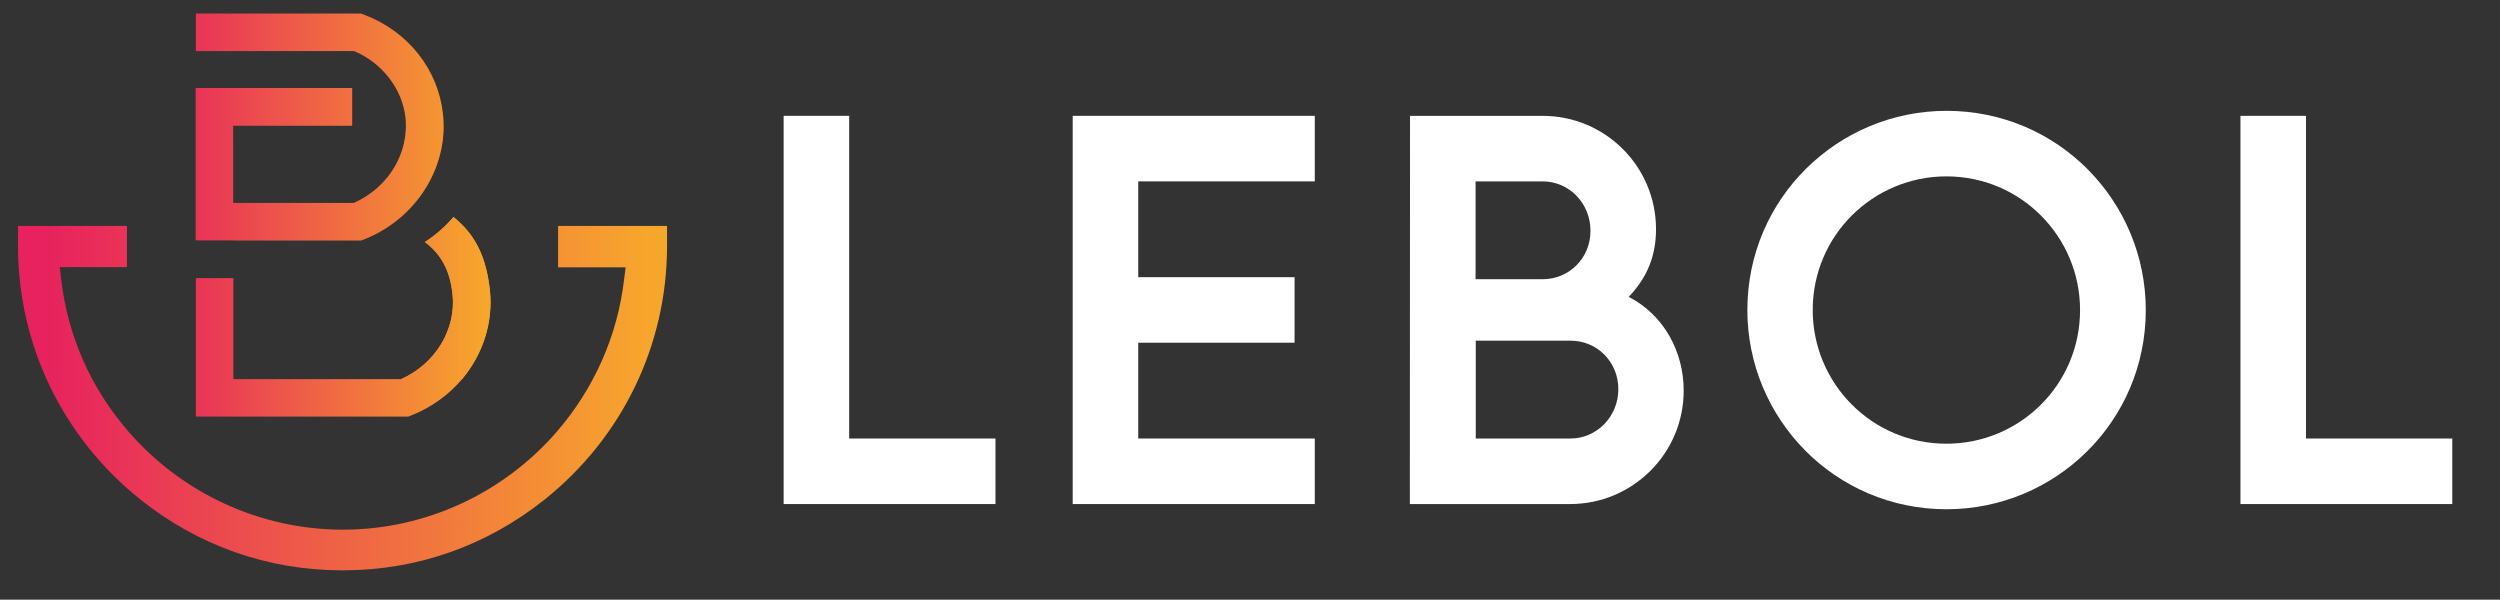 <?xml version="1.0" encoding="UTF-8"?>
<svg xmlns="http://www.w3.org/2000/svg" xmlns:xlink="http://www.w3.org/1999/xlink" x="0px" y="0px" viewBox="0 0 1346.6 323" style="enable-background:new 0 0 1346.6 323;" xml:space="preserve">
  <rect x="0" y="0" width="1346.6" height="323" fill="#333333" stroke="none"/>
  <style type="text/css">	.st0{display:none;}	.st1{display:inline;}	.st2{clip-path:url(#SVGID_00000092434788656259449740000001212064847476581301_);}	.st3{clip-path:url(#SVGID_00000022538913137732248740000009875961645718485415_);fill:#FFFFFF;}	.st4{clip-path:url(#SVGID_00000022538913137732248740000009875961645718485415_);}	.st5{clip-path:url(#SVGID_00000077314582816160853760000008174975410929508501_);fill:#FFFFFF;}			.st6{clip-path:url(#SVGID_00000121256625475259451550000004674430085021171639_);fill:url(#SVGID_00000105390878661033089410000002354443425504731067_);}			.st7{clip-path:url(#SVGID_00000129192061714483365500000008672895870743426714_);fill:url(#SVGID_00000067933473597011472200000007229145401027316391_);}			.st8{clip-path:url(#SVGID_00000132770644822799684980000018312764597891980208_);fill:url(#SVGID_00000053518010310668027100000009415297956163284156_);}			.st9{clip-path:url(#SVGID_00000165919949063196509800000015622164732131186869_);fill:url(#SVGID_00000082339384738901420280000009864446662313162900_);}			.st10{clip-path:url(#SVGID_00000052095465449360467670000016766495515889194152_);fill:url(#SVGID_00000067215647656431448510000018299536861903394495_);}			.st11{clip-path:url(#SVGID_00000051365508688060424940000013146905614406230663_);fill:url(#SVGID_00000150084218425302139430000004161446648058269316_);}			.st12{clip-path:url(#SVGID_00000132067604370932652810000017891559642194401971_);fill:url(#SVGID_00000167370364136891627470000006743598553135760825_);}			.st13{clip-path:url(#SVGID_00000045603081301159171360000013739792775663250827_);fill:url(#SVGID_00000032648827412476401280000016633353633201973181_);}	.st14{opacity:0.35;clip-path:url(#SVGID_00000111887567895371858260000012042582326775109795_);}	.st15{clip-path:url(#SVGID_00000169550375346863388610000016112124329209692588_);}			.st16{clip-path:url(#SVGID_00000013887539157998785910000010170275150138782643_);fill:url(#SVGID_00000101819912395036572660000008088583980353740713_);}	.st17{opacity:0.4;clip-path:url(#SVGID_00000035521469770352062740000001102504954761702067_);}	.st18{clip-path:url(#SVGID_00000123411952072810435030000011879606207572676510_);}			.st19{clip-path:url(#SVGID_00000109024909389992865030000007493132059787260325_);fill:url(#SVGID_00000134953879636991108900000009013595219720254880_);}			.st20{clip-path:url(#SVGID_00000163787315385726542230000004833493692528145587_);fill:url(#SVGID_00000127740046467180826290000009860950690277708479_);}			.st21{clip-path:url(#SVGID_00000147909447558410965700000008567349579304047510_);fill:url(#SVGID_00000024002491599371111140000002339323923431014323_);}			.st22{clip-path:url(#SVGID_00000041279878226195842670000002056356253014304701_);fill:url(#SVGID_00000043447407771482612990000003526805821989648802_);}			.st23{clip-path:url(#SVGID_00000030453040233875825250000002715423850245146773_);fill:url(#SVGID_00000147921939037779091550000003023401164200766114_);}			.st24{clip-path:url(#SVGID_00000012456060166021922940000006501739255325713834_);fill:url(#SVGID_00000034060850523242017000000010669759549882503343_);}	.st25{opacity:0.4;clip-path:url(#SVGID_00000163775146443547546690000018393740812503368358_);}	.st26{clip-path:url(#SVGID_00000114775709469596529460000017118438451932372627_);}			.st27{clip-path:url(#SVGID_00000082363598556831972610000003515769844533737358_);fill:url(#SVGID_00000165950535642634798610000012108868872357068734_);}	.st28{fill:url(#SVGID_00000150781065285387953870000015150235741428893065_);}	.st29{fill:url(#SVGID_00000023281295356750318420000007404189680422860981_);}	.st30{fill:url(#SVGID_00000056426089223728036190000010906945833549240469_);}	.st31{fill:url(#SVGID_00000135649223186776271220000010436226166691683239_);}	.st32{fill:url(#SVGID_00000057852535973770738850000000295100121429417888_);}	.st33{opacity:0.4;fill:url(#SVGID_00000071529209532582782390000011598159874216309926_);enable-background:new    ;}	.st34{fill:#FFFFFF;}</style>
  <g id="Capa_3" class="st0">	<rect x="-164" y="-283.7" class="st1" width="1730.2" height="905"></rect></g>
  <g id="Capa_2" class="st0">	<g class="st1">		<g>			<defs>				<rect id="SVGID_1_" x="-142.4" y="-103.8" width="1615.7" height="510.5"></rect>			</defs>			<clipPath id="SVGID_00000051351876018623954080000008139485039165651385_">				<use xlink:href="#SVGID_1_" style="overflow:visible;"></use>			</clipPath>			<g style="clip-path:url(#SVGID_00000051351876018623954080000008139485039165651385_);">				<defs>					<rect id="SVGID_00000116211382167755995570000012013186479392293006_" x="-142.4" y="-103.8" width="1615.7" height="510.5"></rect>				</defs>				<clipPath id="SVGID_00000028316769497266516100000003696404120060321686_">					<use xlink:href="#SVGID_00000116211382167755995570000012013186479392293006_" style="overflow:visible;"></use>				</clipPath>				<polygon style="clip-path:url(#SVGID_00000028316769497266516100000003696404120060321686_);fill:#FFFFFF;" points="420.1,65.3      454.9,65.3 454.9,236.7 532.6,236.7 532.6,271.5 420.1,271.5     "></polygon>				<polygon style="clip-path:url(#SVGID_00000028316769497266516100000003696404120060321686_);fill:#FFFFFF;" points="573.5,65.3      702.1,65.3 702.1,100.2 608.4,100.2 608.4,151 691.4,151 691.4,185.8 608.4,185.8 608.4,236.7 702.1,236.7 702.1,271.5      573.5,271.5     "></polygon>				<g style="clip-path:url(#SVGID_00000028316769497266516100000003696404120060321686_);">					<defs>						<rect id="SVGID_00000057138383355832364120000008391887397294393233_" x="-142.4" y="-103.8" width="1615.7" height="510.5"></rect>					</defs>					<clipPath id="SVGID_00000132787586344278138940000012886656819220245648_">						<use xlink:href="#SVGID_00000057138383355832364120000008391887397294393233_" style="overflow:visible;"></use>					</clipPath>					<path style="clip-path:url(#SVGID_00000132787586344278138940000012886656819220245648_);fill:#FFFFFF;" d="M752.7,65.3h70.4      c33.2,0,60.2,26.8,60.2,60.2c0,13.1-4,24.9-14.5,35.9c19,9.9,29.2,29.5,29.2,49.8c0,33.5-27.3,60.2-60.2,60.2h-85.1V65.3z       M823.1,152.1c13.9,0,25.4-11,25.4-25.7c0-14.5-11.2-26.2-25.4-26.2h-35.6v51.9H823.1z M837.8,236.7      c13.9,0,25.4-11.5,25.4-26.2c0-14.5-11.2-25.7-25.4-25.7h-50.3v51.9H837.8z"></path>					<path style="clip-path:url(#SVGID_00000132787586344278138940000012886656819220245648_);fill:#FFFFFF;" d="M931.8,168.4      c0-59.4,48.2-105.8,105.8-105.8c59.4,0,105.8,48.2,105.8,105.8c0,59.4-48.2,105.8-105.8,105.8      C978.2,274.2,931.8,226,931.8,168.4 M1108.6,168.4c0-38.8-31.3-71-71-71c-38.8,0-71,31.3-71,71c0,38.8,31.3,71,71,71      C1076.4,239.4,1108.6,208.1,1108.6,168.4"></path>					<polygon style="clip-path:url(#SVGID_00000132787586344278138940000012886656819220245648_);fill:#FFFFFF;" points="      1193.7,65.3 1228.5,65.3 1228.5,236.7 1306.2,236.7 1306.2,271.5 1193.7,271.5      "></polygon>				</g>				<g style="clip-path:url(#SVGID_00000028316769497266516100000003696404120060321686_);">					<defs>						<path id="SVGID_00000114755644164619982730000016764683301960076701_" d="M298.9,125v22h36l-0.7,6.1       c-3.5,30.5-16.1,58.9-36.4,82.2c-28.7,32.9-70.1,51.9-113.5,52.1l-0.8,0l-0.9,0c-43.4-0.2-84.8-19.2-113.5-52.1       c-20.3-23.3-32.9-51.7-36.4-82.2l-0.7-6.1h36v-22H9.6l0,11c0.1,53,24,102.4,65.7,135.6c30.9,24.6,68,37.7,107.3,37.8l0.7,0       l0.9,0c39.3-0.2,76.4-13.2,107.3-37.8c41.7-33.2,65.6-82.6,65.7-135.6l0-11H298.9z"></path>					</defs>					<clipPath id="SVGID_00000000210854583846298600000003615145430406580380_">						<use xlink:href="#SVGID_00000114755644164619982730000016764683301960076701_" style="overflow:visible;"></use>					</clipPath>											<linearGradient id="SVGID_00000051365262993851906100000014373852244186279557_" gradientUnits="userSpaceOnUse" x1="-19.672" y1="-237.146" x2="-17.032" y2="-237.146" gradientTransform="matrix(135.127 0 0 -135.127 2663.296 -31827.59)">						<stop offset="0" style="stop-color:#E7225E"></stop>						<stop offset="1" style="stop-color:#F7A62C"></stop>					</linearGradient>											<rect x="9.6" y="125" style="clip-path:url(#SVGID_00000000210854583846298600000003615145430406580380_);fill:url(#SVGID_00000051365262993851906100000014373852244186279557_);" width="347.7" height="184.5"></rect>				</g>				<g style="clip-path:url(#SVGID_00000028316769497266516100000003696404120060321686_);">					<defs>						<rect id="SVGID_00000114061355858821719290000001232908052338497439_" x="104.8" y="132.8" width="20.1" height="0.1"></rect>					</defs>					<clipPath id="SVGID_00000071527035529806935020000007251006853181031844_">						<use xlink:href="#SVGID_00000114061355858821719290000001232908052338497439_" style="overflow:visible;"></use>					</clipPath>											<linearGradient id="SVGID_00000106848391424190782400000018444418178078366883_" gradientUnits="userSpaceOnUse" x1="-19.019" y1="-241.234" x2="-16.379" y2="-241.234" gradientTransform="matrix(59.071 0 0 -59.071 1219.032 -14117.241)">						<stop offset="0" style="stop-color:#E7225E"></stop>						<stop offset="1" style="stop-color:#F7A62C"></stop>					</linearGradient>											<rect x="104.8" y="132.8" style="clip-path:url(#SVGID_00000071527035529806935020000007251006853181031844_);fill:url(#SVGID_00000106848391424190782400000018444418178078366883_);" width="20.1" height="0.1"></rect>				</g>				<g style="clip-path:url(#SVGID_00000028316769497266516100000003696404120060321686_);">					<defs>						<path id="SVGID_00000097472760215696378500000014820921007187774646_" d="M124.9,11.2h-20.1v20.1h20.1h64.7       c15.1,6.4,25.9,20.2,27.6,35.7c1.1,10.5-1.8,20.8-7.7,29.3c-4.8,6.9-11.6,12.7-19.9,16.3h-64.6v3.8v16.3h68.5l1.8-0.7       c7.8-3.1,14.9-7.5,20.8-12.9c5.1-4.6,9.4-10,12.8-15.8c6.7-11.5,9.8-24.9,8.3-38.5c-2.6-23.8-18.7-44.1-42-53l-1.7-0.7H124.9z       "></path>					</defs>					<clipPath id="SVGID_00000036962950971177117320000013366577803025950341_">						<use xlink:href="#SVGID_00000097472760215696378500000014820921007187774646_" style="overflow:visible;"></use>					</clipPath>											<linearGradient id="SVGID_00000072272630971137048360000001858260125666140835_" gradientUnits="userSpaceOnUse" x1="-19.019" y1="-240.595" x2="-16.379" y2="-240.595" gradientTransform="matrix(59.071 0 0 -59.071 1219.032 -14140.265)">						<stop offset="0" style="stop-color:#E7225E"></stop>						<stop offset="1" style="stop-color:#F7A62C"></stop>					</linearGradient>											<rect x="104.8" y="11.2" style="clip-path:url(#SVGID_00000036962950971177117320000013366577803025950341_);fill:url(#SVGID_00000072272630971137048360000001858260125666140835_);" width="133.8" height="121.5"></rect>				</g>				<g style="clip-path:url(#SVGID_00000028316769497266516100000003696404120060321686_);">					<defs>						<rect id="SVGID_00000067918418142552434870000005237457864470265270_" x="104.8" y="116.5" width="20.1" height="16.3"></rect>					</defs>					<clipPath id="SVGID_00000098921340544295989990000002528128531072778410_">						<use xlink:href="#SVGID_00000067918418142552434870000005237457864470265270_" style="overflow:visible;"></use>					</clipPath>											<linearGradient id="SVGID_00000012469897357950358580000009695658629016823990_" gradientUnits="userSpaceOnUse" x1="-19.019" y1="-241.148" x2="-16.379" y2="-241.148" gradientTransform="matrix(59.071 0 0 -59.071 1219.032 -14120.337)">						<stop offset="0" style="stop-color:#E7225E"></stop>						<stop offset="1" style="stop-color:#F7A62C"></stop>					</linearGradient>											<rect x="104.8" y="116.5" style="clip-path:url(#SVGID_00000098921340544295989990000002528128531072778410_);fill:url(#SVGID_00000012469897357950358580000009695658629016823990_);" width="20.1" height="16.3"></rect>				</g>				<g style="clip-path:url(#SVGID_00000028316769497266516100000003696404120060321686_);">					<defs>						<rect id="SVGID_00000018199817023429098870000001004036411598651285_" x="104.8" y="112.6" width="20.1" height="3.8"></rect>					</defs>					<clipPath id="SVGID_00000008834075529038151960000017718811985945707402_">						<use xlink:href="#SVGID_00000018199817023429098870000001004036411598651285_" style="overflow:visible;"></use>					</clipPath>											<linearGradient id="SVGID_00000098911425272681815360000003299786845917979050_" gradientUnits="userSpaceOnUse" x1="-19.019" y1="-241.042" x2="-16.379" y2="-241.042" gradientTransform="matrix(59.071 0 0 -59.071 1219.032 -14124.147)">						<stop offset="0" style="stop-color:#E7225E"></stop>						<stop offset="1" style="stop-color:#F7A62C"></stop>					</linearGradient>											<rect x="104.8" y="112.6" style="clip-path:url(#SVGID_00000008834075529038151960000017718811985945707402_);fill:url(#SVGID_00000098911425272681815360000003299786845917979050_);" width="20.1" height="3.8"></rect>				</g>				<g style="clip-path:url(#SVGID_00000028316769497266516100000003696404120060321686_);">					<defs>						<rect id="SVGID_00000071533541013937845560000003615713143402150555_" x="104.8" y="70" width="20.1" height="42.7"></rect>					</defs>					<clipPath id="SVGID_00000104683153694889901600000001754468559122894509_">						<use xlink:href="#SVGID_00000071533541013937845560000003615713143402150555_" style="overflow:visible;"></use>					</clipPath>											<linearGradient id="SVGID_00000080200338481746289610000015129773297964808067_" gradientUnits="userSpaceOnUse" x1="-19.019" y1="-240.798" x2="-16.379" y2="-240.798" gradientTransform="matrix(59.071 0 0 -59.071 1219.032 -14132.949)">						<stop offset="0" style="stop-color:#E7225E"></stop>						<stop offset="1" style="stop-color:#F7A62C"></stop>					</linearGradient>											<rect x="104.8" y="70" style="clip-path:url(#SVGID_00000104683153694889901600000001754468559122894509_);fill:url(#SVGID_00000080200338481746289610000015129773297964808067_);" width="20.1" height="42.7"></rect>				</g>				<g style="clip-path:url(#SVGID_00000028316769497266516100000003696404120060321686_);">					<defs>						<rect id="SVGID_00000127034549550971258080000017866497569335691424_" x="124.8" y="51.1" width="63.6" height="20.1"></rect>					</defs>					<clipPath id="SVGID_00000074435196949192542670000007296433234374827954_">						<use xlink:href="#SVGID_00000127034549550971258080000017866497569335691424_" style="overflow:visible;"></use>					</clipPath>											<linearGradient id="SVGID_00000090979192139191186550000016188119437411244433_" gradientUnits="userSpaceOnUse" x1="-19.021" y1="-240.48" x2="-16.381" y2="-240.48" gradientTransform="matrix(59.071 0 0 -59.071 1218.989 -14144.383)">						<stop offset="0" style="stop-color:#E7225E"></stop>						<stop offset="1" style="stop-color:#F7A62C"></stop>					</linearGradient>											<rect x="124.8" y="51.1" style="clip-path:url(#SVGID_00000074435196949192542670000007296433234374827954_);fill:url(#SVGID_00000090979192139191186550000016188119437411244433_);" width="63.6" height="20.1"></rect>				</g>				<g style="clip-path:url(#SVGID_00000028316769497266516100000003696404120060321686_);">					<defs>						<rect id="SVGID_00000029006761405099413020000010535729142088574095_" x="104.8" y="51.1" width="20.1" height="18.9"></rect>					</defs>					<clipPath id="SVGID_00000065032286169358587180000001151803160883553722_">						<use xlink:href="#SVGID_00000029006761405099413020000010535729142088574095_" style="overflow:visible;"></use>					</clipPath>											<linearGradient id="SVGID_00000049926190675586441410000003470737368854021557_" gradientUnits="userSpaceOnUse" x1="-19.019" y1="-240.474" x2="-16.379" y2="-240.474" gradientTransform="matrix(59.075 0 0 -59.075 1219.102 -14145.452)">						<stop offset="0" style="stop-color:#E7225E"></stop>						<stop offset="1" style="stop-color:#F7A62C"></stop>					</linearGradient>											<rect x="104.8" y="51.1" style="clip-path:url(#SVGID_00000065032286169358587180000001151803160883553722_);fill:url(#SVGID_00000049926190675586441410000003470737368854021557_);" width="20.1" height="18.9"></rect>				</g>				<g style="clip-path:url(#SVGID_00000028316769497266516100000003696404120060321686_);">					<defs>						<rect id="SVGID_00000165232933405779967150000007680174743184473235_" x="-142.4" y="-103.8" width="1615.7" height="510.5"></rect>					</defs>					<clipPath id="SVGID_00000005242361210951665830000009453561794940135562_">						<use xlink:href="#SVGID_00000165232933405779967150000007680174743184473235_" style="overflow:visible;"></use>					</clipPath>					<g style="opacity:0.35;clip-path:url(#SVGID_00000005242361210951665830000009453561794940135562_);">						<g>							<defs>								<rect id="SVGID_00000098178487946952738320000016929073922171624085_" x="124.8" y="51.1" width="63.6" height="20.1"></rect>							</defs>							<clipPath id="SVGID_00000051355782174972589250000003593761218751683754_">								<use xlink:href="#SVGID_00000098178487946952738320000016929073922171624085_" style="overflow:visible;"></use>							</clipPath>							<g style="clip-path:url(#SVGID_00000051355782174972589250000003593761218751683754_);">								<defs>									<rect id="SVGID_00000165213722367339613830000007996681489922769073_" x="124.8" y="51.1" width="63.6" height="20.1"></rect>								</defs>								<clipPath id="SVGID_00000097489689182350774170000003479703523870851254_">									<use xlink:href="#SVGID_00000165213722367339613830000007996681489922769073_" style="overflow:visible;"></use>								</clipPath>																	<linearGradient id="SVGID_00000083795299723000545560000018039488857439985329_" gradientUnits="userSpaceOnUse" x1="-22.707" y1="-216.638" x2="-20.067" y2="-216.638" gradientTransform="matrix(-25.559 0 0 25.559 -390.414 5598.16)">									<stop offset="0" style="stop-color:#FFFFFF"></stop>									<stop offset="1" style="stop-color:#1D1D1B"></stop>								</linearGradient>																	<rect x="124.8" y="51.1" style="clip-path:url(#SVGID_00000097489689182350774170000003479703523870851254_);fill:url(#SVGID_00000083795299723000545560000018039488857439985329_);" width="63.6" height="20.1"></rect>							</g>						</g>					</g>					<g style="opacity:0.35;clip-path:url(#SVGID_00000005242361210951665830000009453561794940135562_);">						<g>							<defs>								<rect id="SVGID_00000065040656337576218490000010544998751746367646_" x="124.9" y="71.5" width="112.5" height="61.2"></rect>							</defs>							<clipPath id="SVGID_00000084513317075644943160000016199452622628930483_">								<use xlink:href="#SVGID_00000065040656337576218490000010544998751746367646_" style="overflow:visible;"></use>							</clipPath>							<g style="opacity:0.4;clip-path:url(#SVGID_00000084513317075644943160000016199452622628930483_);">								<g>									<defs>										<rect id="SVGID_00000145032325382255964570000006681836354163387033_" x="124.9" y="71.5" width="112.5" height="61.2"></rect>									</defs>									<clipPath id="SVGID_00000164505243598132637950000015850741735110718103_">										<use xlink:href="#SVGID_00000145032325382255964570000006681836354163387033_" style="overflow:visible;"></use>									</clipPath>									<g style="clip-path:url(#SVGID_00000164505243598132637950000015850741735110718103_);">										<defs>											<path id="SVGID_00000011726570088904789810000017134493009837532306_" d="M217.3,71.5c0,8.9-2.9,17.5-7.9,24.8            c-4.8,6.9-11.6,12.7-19.9,16.3h-64.6v3.8v16.3h68.5l1.8-0.7c7.8-3.1,14.9-7.5,20.8-12.9c5.1-4.6,9.4-10,12.8-15.8            c5.6-9.6,8.6-20.5,8.6-31.8H217.3z"></path>										</defs>										<clipPath id="SVGID_00000116228513535499627820000002116538863552562591_">											<use xlink:href="#SVGID_00000011726570088904789810000017134493009837532306_" style="overflow:visible;"></use>										</clipPath>																					<linearGradient id="SVGID_00000138559428102024805000000007617366477479637418_" gradientUnits="userSpaceOnUse" x1="-22.71" y1="-215.641" x2="-20.07" y2="-215.641" gradientTransform="matrix(-25.559 0 0 25.559 -390.372 5613.699)">											<stop offset="0" style="stop-color:#FFFFFF"></stop>											<stop offset="1" style="stop-color:#1D1D1B"></stop>										</linearGradient>																					<rect x="124.9" y="71.5" style="clip-path:url(#SVGID_00000116228513535499627820000002116538863552562591_);fill:url(#SVGID_00000138559428102024805000000007617366477479637418_);" width="112.5" height="61.2"></rect>									</g>								</g>							</g>						</g>					</g>				</g>				<g style="clip-path:url(#SVGID_00000028316769497266516100000003696404120060321686_);">					<defs>						<path id="SVGID_00000072999988685996292910000012580475012299325609_" d="M124.9,207v20.1h93.7l1.8-0.7       c10.8-4.3,20-11.1,27-19.4H124.9z"></path>					</defs>					<clipPath id="SVGID_00000120525170453662804380000015036591618697813430_">						<use xlink:href="#SVGID_00000072999988685996292910000012580475012299325609_" style="overflow:visible;"></use>					</clipPath>											<linearGradient id="SVGID_00000160878076293162979380000003946505139448460972_" gradientUnits="userSpaceOnUse" x1="-19.019" y1="-242.12" x2="-16.379" y2="-242.12" gradientTransform="matrix(59.071 0 0 -59.071 1219.032 -14085.318)">						<stop offset="0" style="stop-color:#E7225E"></stop>						<stop offset="1" style="stop-color:#F7A62C"></stop>					</linearGradient>											<rect x="124.9" y="207" style="clip-path:url(#SVGID_00000120525170453662804380000015036591618697813430_);fill:url(#SVGID_00000160878076293162979380000003946505139448460972_);" width="122.4" height="20.1"></rect>				</g>				<g style="clip-path:url(#SVGID_00000028316769497266516100000003696404120060321686_);">					<defs>						<rect id="SVGID_00000054961160747737329860000000756416998640390578_" x="104.8" y="152.9" width="20.1" height="54.1"></rect>					</defs>					<clipPath id="SVGID_00000075134920409656552270000016235738869479245228_">						<use xlink:href="#SVGID_00000054961160747737329860000000756416998640390578_" style="overflow:visible;"></use>					</clipPath>											<linearGradient id="SVGID_00000107569332887868960700000009998046028976236950_" gradientUnits="userSpaceOnUse" x1="-19.019" y1="-241.73" x2="-16.379" y2="-241.73" gradientTransform="matrix(59.071 0 0 -59.071 1219.032 -14099.371)">						<stop offset="0" style="stop-color:#E7225E"></stop>						<stop offset="1" style="stop-color:#F7A62C"></stop>					</linearGradient>											<rect x="104.8" y="152.9" style="clip-path:url(#SVGID_00000075134920409656552270000016235738869479245228_);fill:url(#SVGID_00000107569332887868960700000009998046028976236950_);" width="20.1" height="54.1"></rect>				</g>				<g style="clip-path:url(#SVGID_00000028316769497266516100000003696404120060321686_);">					<defs>						<rect id="SVGID_00000129177178352193505640000017968234353759926709_" x="104.8" y="207" width="20.1" height="0"></rect>					</defs>					<clipPath id="SVGID_00000163769845132900004690000014382839910561150900_">						<use xlink:href="#SVGID_00000129177178352193505640000017968234353759926709_" style="overflow:visible;"></use>					</clipPath>											<linearGradient id="SVGID_00000080180912924733077620000006674779623224188083_" gradientUnits="userSpaceOnUse" x1="-19.019" y1="-242.014" x2="-16.379" y2="-242.014" gradientTransform="matrix(59.071 0 0 -59.071 1219.032 -14089.128)">						<stop offset="0" style="stop-color:#E7225E"></stop>						<stop offset="1" style="stop-color:#F7A62C"></stop>					</linearGradient>											<rect x="104.8" y="207" style="clip-path:url(#SVGID_00000163769845132900004690000014382839910561150900_);fill:url(#SVGID_00000080180912924733077620000006674779623224188083_);" width="20.1" height="0"></rect>				</g>				<g style="clip-path:url(#SVGID_00000028316769497266516100000003696404120060321686_);">					<defs>						<rect id="SVGID_00000038382628216645940260000014182098332223136387_" x="104.8" y="207" width="20.1" height="20.1"></rect>					</defs>					<clipPath id="SVGID_00000022520786146617207370000013924446064266947718_">						<use xlink:href="#SVGID_00000038382628216645940260000014182098332223136387_" style="overflow:visible;"></use>					</clipPath>											<linearGradient id="SVGID_00000132787178943534677530000010134857549183748238_" gradientUnits="userSpaceOnUse" x1="-19.019" y1="-242.12" x2="-16.379" y2="-242.12" gradientTransform="matrix(59.071 0 0 -59.071 1219.032 -14085.318)">						<stop offset="0" style="stop-color:#E7225E"></stop>						<stop offset="1" style="stop-color:#F7A62C"></stop>					</linearGradient>											<rect x="104.8" y="207" style="clip-path:url(#SVGID_00000022520786146617207370000013924446064266947718_);fill:url(#SVGID_00000132787178943534677530000010134857549183748238_);" width="20.1" height="20.1"></rect>				</g>				<g style="clip-path:url(#SVGID_00000028316769497266516100000003696404120060321686_);">					<defs>						<path id="SVGID_00000178915270563528116250000005564061324745622155_" d="M227.4,133.5c9.3,6.9,13.5,16,14.8,27.9       c2.1,19-9.2,37.5-27.6,45.6h-89.7v0h122.4c11.1-13.2,16.8-30.3,14.9-47.8c-1.8-16.8-7.2-29.2-19.5-39.1       C238.4,125.3,233.3,129.8,227.4,133.5"></path>					</defs>					<clipPath id="SVGID_00000104686981129108117370000015039936850921810308_">						<use xlink:href="#SVGID_00000178915270563528116250000005564061324745622155_" style="overflow:visible;"></use>					</clipPath>											<linearGradient id="SVGID_00000083074694646999940270000007349707977876501377_" gradientUnits="userSpaceOnUse" x1="-19.019" y1="-241.558" x2="-16.379" y2="-241.558" gradientTransform="matrix(59.071 0 0 -59.071 1219.032 -14105.572)">						<stop offset="0" style="stop-color:#E7225E"></stop>						<stop offset="1" style="stop-color:#F7A62C"></stop>					</linearGradient>											<rect x="124.9" y="120.2" style="clip-path:url(#SVGID_00000104686981129108117370000015039936850921810308_);fill:url(#SVGID_00000083074694646999940270000007349707977876501377_);" width="139.3" height="86.8"></rect>				</g>				<g style="clip-path:url(#SVGID_00000028316769497266516100000003696404120060321686_);">					<defs>						<rect id="SVGID_00000089567548276893565030000006858754976932658579_" x="-142.4" y="-103.8" width="1615.7" height="510.5"></rect>					</defs>					<clipPath id="SVGID_00000029025439746029546800000011177262273873917356_">						<use xlink:href="#SVGID_00000089567548276893565030000006858754976932658579_" style="overflow:visible;"></use>					</clipPath>					<g style="opacity:0.4;clip-path:url(#SVGID_00000029025439746029546800000011177262273873917356_);">						<g>							<defs>								<rect id="SVGID_00000092456833822086509670000004308618893812991925_" x="124.9" y="120.2" width="137.7" height="86.8"></rect>							</defs>							<clipPath id="SVGID_00000121987001016908142430000009489843619985819303_">								<use xlink:href="#SVGID_00000092456833822086509670000004308618893812991925_" style="overflow:visible;"></use>							</clipPath>							<g style="clip-path:url(#SVGID_00000121987001016908142430000009489843619985819303_);">								<defs>									<path id="SVGID_00000053524190182835608040000005662405292005645454_" d="M227.4,133.5c9.3,6.9,13.5,16,14.8,27.9          c2.1,19-9.2,37.5-27.6,45.6h-89.7v0h122.4c11.1-13.2,16.8-30.3,14.9-47.8c-1.8-16.8-7.2-29.2-19.5-39.1          C238.4,125.3,233.3,129.8,227.4,133.5"></path>								</defs>								<clipPath id="SVGID_00000058568894230346125910000002719597280709734797_">									<use xlink:href="#SVGID_00000053524190182835608040000005662405292005645454_" style="overflow:visible;"></use>								</clipPath>																	<linearGradient id="SVGID_00000093855971167328242740000002910696998861204360_" gradientUnits="userSpaceOnUse" x1="-13.736" y1="-223.866" x2="-11.096" y2="-223.866" gradientTransform="matrix(-29.855 29.855 29.855 29.855 6517.916 7207.249)">									<stop offset="0" style="stop-color:#FFFFFF"></stop>									<stop offset="1" style="stop-color:#1D1D1B"></stop>								</linearGradient>																	<polygon style="clip-path:url(#SVGID_00000058568894230346125910000002719597280709734797_);fill:url(#SVGID_00000093855971167328242740000002910696998861204360_);" points="         307.6,163.6 194.6,276.6 81.5,163.6 194.6,50.5         "></polygon>							</g>						</g>					</g>				</g>			</g>		</g>	</g></g>
  <g id="Capa_1">	<g>					<linearGradient id="SVGID_00000153694750248974583830000004435391196363454132_" gradientUnits="userSpaceOnUse" x1="24.087" y1="88.844" x2="349.491" y2="88.844" gradientTransform="matrix(1 0 0 -1 0 303.44)">			<stop offset="0" style="stop-color:#E7225E"></stop>			<stop offset="1" style="stop-color:#F7A62C"></stop>		</linearGradient>		<path style="fill:url(#SVGID_00000153694750248974583830000004435391196363454132_);" d="M336.2,150.2   c-3.5,30.6-16.2,59.2-36.6,82.7c-28.9,33.1-70.5,52.2-114.2,52.4h-0.8h-0.9C140,285,98.4,265.9,69.5,232.8   c-20.5-23.4-33.1-52-36.6-82.7l-0.7-6.2h36.2v-22.2H9.7l0,11.1c0.1,53.3,24.2,103,66.1,136.4c31,24.7,68.4,37.9,107.9,38h0.7h0.9   c39.6-0.1,76.9-13.3,107.9-38c41.9-33.4,66-83.1,66.1-136.4l0-11.1h-58.7V144H337L336.2,150.2z"></path>	</g>			<linearGradient id="SVGID_00000028284726583696520320000007662719585223505565_" gradientUnits="userSpaceOnUse" x1="81.06" y1="132.756" x2="261.846" y2="132.756" gradientTransform="matrix(1 0 0 -1 0 303.44)">		<stop offset="0" style="stop-color:#E7225E"></stop>		<stop offset="1" style="stop-color:#F7A62C"></stop>	</linearGradient>	<path style="fill:url(#SVGID_00000028284726583696520320000007662719585223505565_);" d="M263.9,156.2  c-1.9-16.9-7.2-29.4-19.6-39.3c-4.4,5.1-9.5,9.7-15.4,13.4c9.3,6.9,13.6,16.1,14.9,28c2.1,19.1-9.3,37.7-27.8,45.9h-90.3v-54.4  h-20.2v54.4v0v20.2h20.2h94.2l1.8-0.7c10.8-4.3,20.1-11.1,27.2-19.5C260,191,265.8,173.8,263.9,156.2z"></path>			<linearGradient id="SVGID_00000102544296675410209330000008800808235101359768_" gradientUnits="userSpaceOnUse" x1="81.06" y1="234.97" x2="261.846" y2="234.97" gradientTransform="matrix(1 0 0 -1 0 303.44)">		<stop offset="0" style="stop-color:#E7225E"></stop>		<stop offset="1" style="stop-color:#F7A62C"></stop>	</linearGradient>	<path style="fill:url(#SVGID_00000102544296675410209330000008800808235101359768_);" d="M238.6,61.3  c-2.6-23.9-18.8-44.4-42.3-53.3l-1.7-0.7h-68.9h-20.2v20.2h20.2h65c15.2,6.4,26,20.4,27.7,35.9c1.1,10.5-1.8,20.9-7.8,29.5  c-4.9,7-11.7,12.7-20,16.4h-57.9l0,0h-7.1V67.6h63.8V47.4h-63.8l0,0h-20.2v19v42.9v3.8v16.4v0h20.2v0v0l0,0v0h68.9l1.8-0.7  c7.9-3.1,14.9-7.6,20.9-13c5.1-4.7,9.5-10,12.9-15.9C236.9,88.4,240.1,74.9,238.6,61.3z"></path>			<linearGradient id="SVGID_00000152984019225684047510000006168679274881239986_" gradientUnits="userSpaceOnUse" x1="81.06" y1="142.854" x2="261.846" y2="142.854" gradientTransform="matrix(1 0 0 -1 0 303.44)">		<stop offset="0" style="stop-color:#E7225E"></stop>		<stop offset="1" style="stop-color:#F7A62C"></stop>	</linearGradient>	<path style="fill:url(#SVGID_00000152984019225684047510000006168679274881239986_);" d="M228.8,130.4c9.3,6.9,13.6,16.1,14.9,28  c2.1,19.1-9.3,37.7-27.8,45.9h-90.3v0h123.2c11.2-13.3,16.9-30.5,15-48.1c-1.9-16.9-7.2-29.4-19.6-39.3  C239.9,122,234.7,126.6,228.8,130.4z"></path>			<linearGradient id="SVGID_00000066498767379190272620000001271660547261875370_" gradientUnits="userSpaceOnUse" x1="81.06" y1="245.938" x2="261.846" y2="245.938" gradientTransform="matrix(1 0 0 -1 0 303.44)">		<stop offset="0" style="stop-color:#E7225E"></stop>		<stop offset="1" style="stop-color:#F7A62C"></stop>	</linearGradient>			<rect x="125.7" y="47.4" style="fill:url(#SVGID_00000066498767379190272620000001271660547261875370_);" width="64" height="20.2"></rect>	<g>					<linearGradient id="SVGID_00000088123343010060033110000012906417806500340391_" gradientUnits="userSpaceOnUse" x1="81.06" y1="204.666" x2="261.846" y2="204.666" gradientTransform="matrix(1 0 0 -1 0 303.44)">			<stop offset="0" style="stop-color:#E7225E"></stop>			<stop offset="1" style="stop-color:#F7A62C"></stop>		</linearGradient>		<path style="opacity:0.4;fill:url(#SVGID_00000088123343010060033110000012906417806500340391_);enable-background:new    ;" d="   M218.7,68c0,8.9-2.9,17.6-8,25c-4.9,7-11.7,12.7-20,16.4h-65v3.8v16.4h68.9l1.8-0.7c7.9-3.1,14.9-7.6,20.9-13   c5.1-4.7,9.5-10,12.9-15.9c5.6-9.7,8.7-20.6,8.7-32L218.7,68L218.7,68z"></path>	</g>	<g>		<path class="st34" d="M422.1,62.4h35.3v173.8h78.8v35.3H422.1V62.4z"></path>		<path class="st34" d="M577.8,62.4h130.4v35.3h-95.1v51.6h84.2v35.3h-84.2v51.6h95.1v35.3H577.8V62.4z"></path>		<path class="st34" d="M759.5,62.4h71.4c33.7,0,61.1,27.2,61.1,61.1c0,13.3-4.1,25.3-14.7,36.4c19.3,10,29.6,29.9,29.6,50.5   c0,34-27.7,61.1-61.1,61.1h-86.4L759.5,62.4L759.5,62.4z M830.9,150.4c14.1,0,25.8-11.1,25.8-26.1c0-14.7-11.4-26.6-25.8-26.6   h-36.1v52.7H830.9z M845.9,236.2c14.1,0,25.8-11.7,25.8-26.6c0-14.7-11.4-26.1-25.8-26.1h-51v52.7H845.9z"></path>		<path class="st34" d="M941.2,167c0-60.3,48.9-107.3,107.3-107.3c60.3,0,107.3,48.9,107.3,107.3c0,60.3-48.9,107.3-107.3,107.3   C988.2,274.3,941.2,225.4,941.2,167z M1120.4,167c0-39.4-31.8-72-72-72c-39.4,0-72,31.8-72,72c0,39.4,31.8,72,72,72   C1087.9,239,1120.4,207.2,1120.4,167z"></path>		<path class="st34" d="M1206.8,62.4h35.3v173.8h78.8v35.3h-114.1V62.4z"></path>	</g></g>
</svg>
